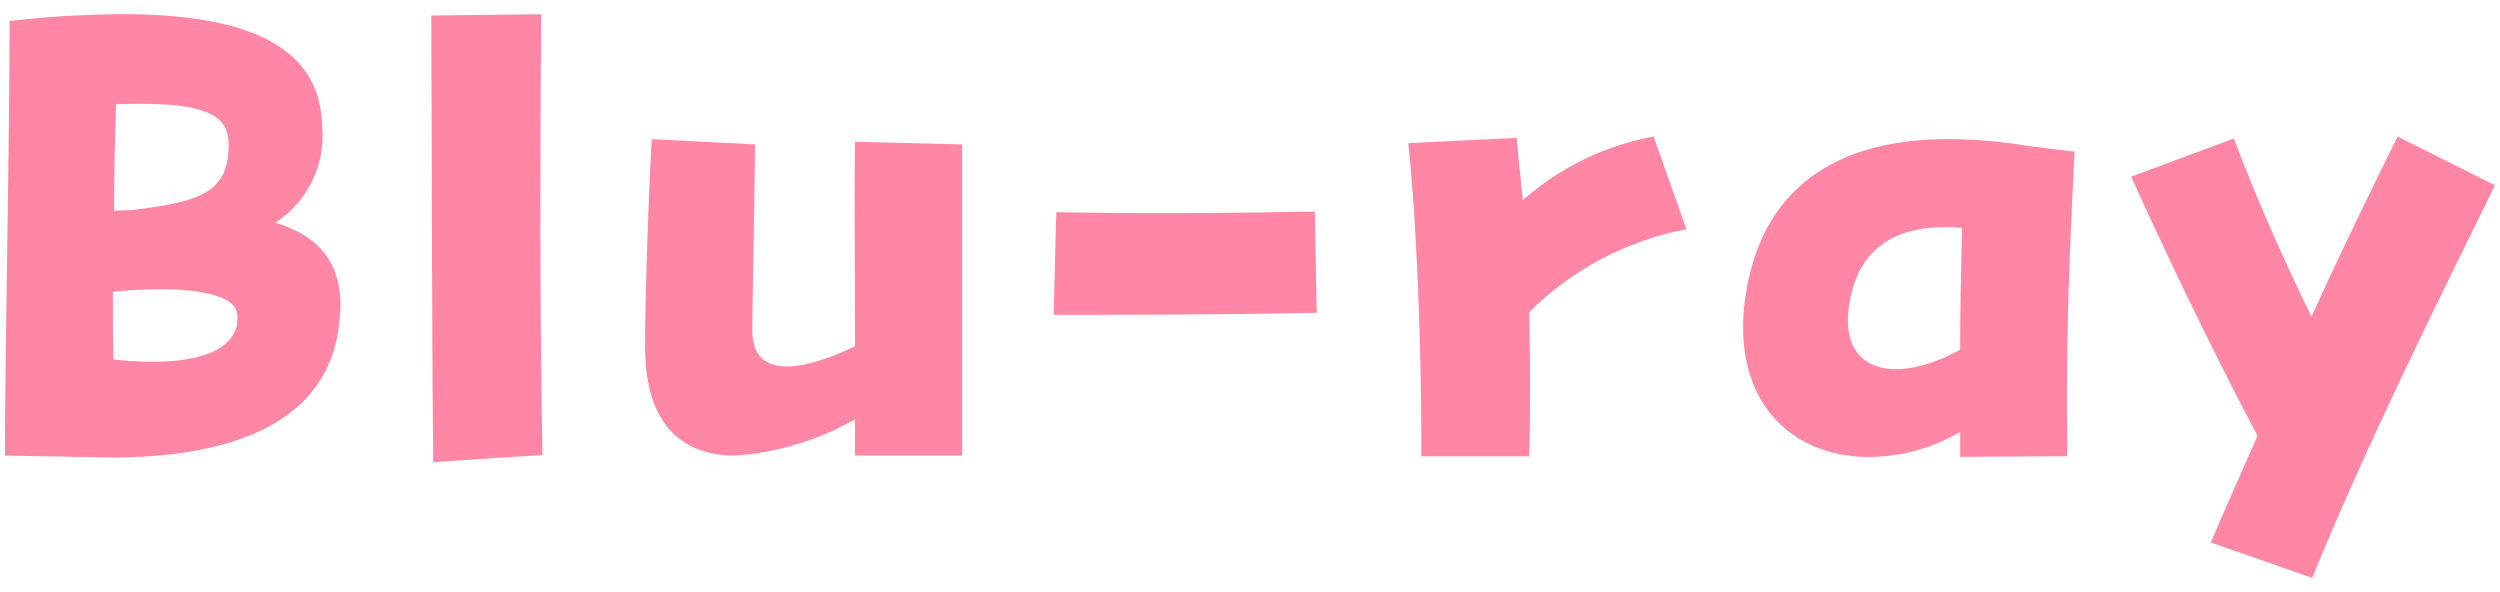 <svg id="レイヤー_1" data-name="レイヤー 1" xmlns="http://www.w3.org/2000/svg" viewBox="0 0 152 36"><defs><style>.cls-1{fill:#ff87a5;}</style></defs><path class="cls-1" d="M.302,27.699c0-6.239.28-19.157.28-26.436h.12a61.184,61.184,0,0,1,6.759-.4c8.559,0,11.998,2.52,12.118,6.719a6.312,6.312,0,0,1-2.84,5.959c2.52.761,3.96,2.28,3.96,5.04,0,.119,0,.199-.04.68-.36,5.358-4.719,8.479-13.678,8.559Zm6.559-9.958c0,1.44,0,2.799.04,4.119,5.799.6,7.759-.92,7.519-2.8C14.26,17.82,11.341,17.3,6.861,17.741Zm.2-11.398q-.12,3.179-.12,6.479a8.36,8.36,0,0,1,1-.04C12.18,12.261,13.9,11.742,13.9,8.782,13.9,6.982,12.54,6.142,7.061,6.342Z"/><path class="cls-1" d="M26.222.943l6.679-.08q-.12,16.557.08,26.796l-6.639.439C26.262,22.259,26.262,9.822,26.222.943Z"/><path class="cls-1" d="M51.98,25.498a17.043,17.043,0,0,1-7.279,2.2c-3.36,0-5.479-2.04-5.479-6.599,0-3.2.2-8.879.4-12.639l6.279.32c0,2.4-.16,9.438-.16,11.318,0,2.239,1.76,3.079,6.239.96,0-4.64-.04-9.719,0-12.438l6.519.16v18.917H51.98Z"/><path class="cls-1" d="M64.221,12.901c4.12.08,9.879.08,15.718-.04l.12,6.159c-6.279.12-11.558.12-15.997.12Z"/><path class="cls-1" d="M85.621,8.702,92.22,8.382c.08,1.079.24,2.439.36,3.799a16.551,16.551,0,0,1,7.958-3.879l2,5.639A18.351,18.351,0,0,0,92.98,18.98c.04,2.72.08,5.479,0,8.759h-6.559C86.421,21.02,86.141,13.581,85.621,8.702Z"/><path class="cls-1" d="M105.981,19.9a11.097,11.097,0,0,1,.16-1.96c.72-4.879,3.799-9.479,12.318-9.479a28.623,28.623,0,0,1,4.759.4l2.92.36c-.44,8.398-.52,13.117-.44,18.517l-6.519.04v-1.52a10.976,10.976,0,0,1-5.839,1.52C109.18,27.659,105.981,24.859,105.981,19.9Zm13.198,1.359c0-2.199.04-4.599.12-7.399-4.599-.399-6.599,1.76-6.919,5.119C112.02,22.54,115.179,23.46,119.178,21.259Z"/><path class="cls-1" d="M134.42,32.978c1-2.36,1.96-4.48,2.839-6.48-2.959-5.559-6.119-12.277-7.679-15.757l6.239-2.32c1.6,4.24,3.159,7.6,4.719,10.839,1.72-3.8,3.399-7.239,5.239-10.958l5.919,2.959c-3.359,6.839-7.679,15.478-11.118,23.876Z"/></svg>